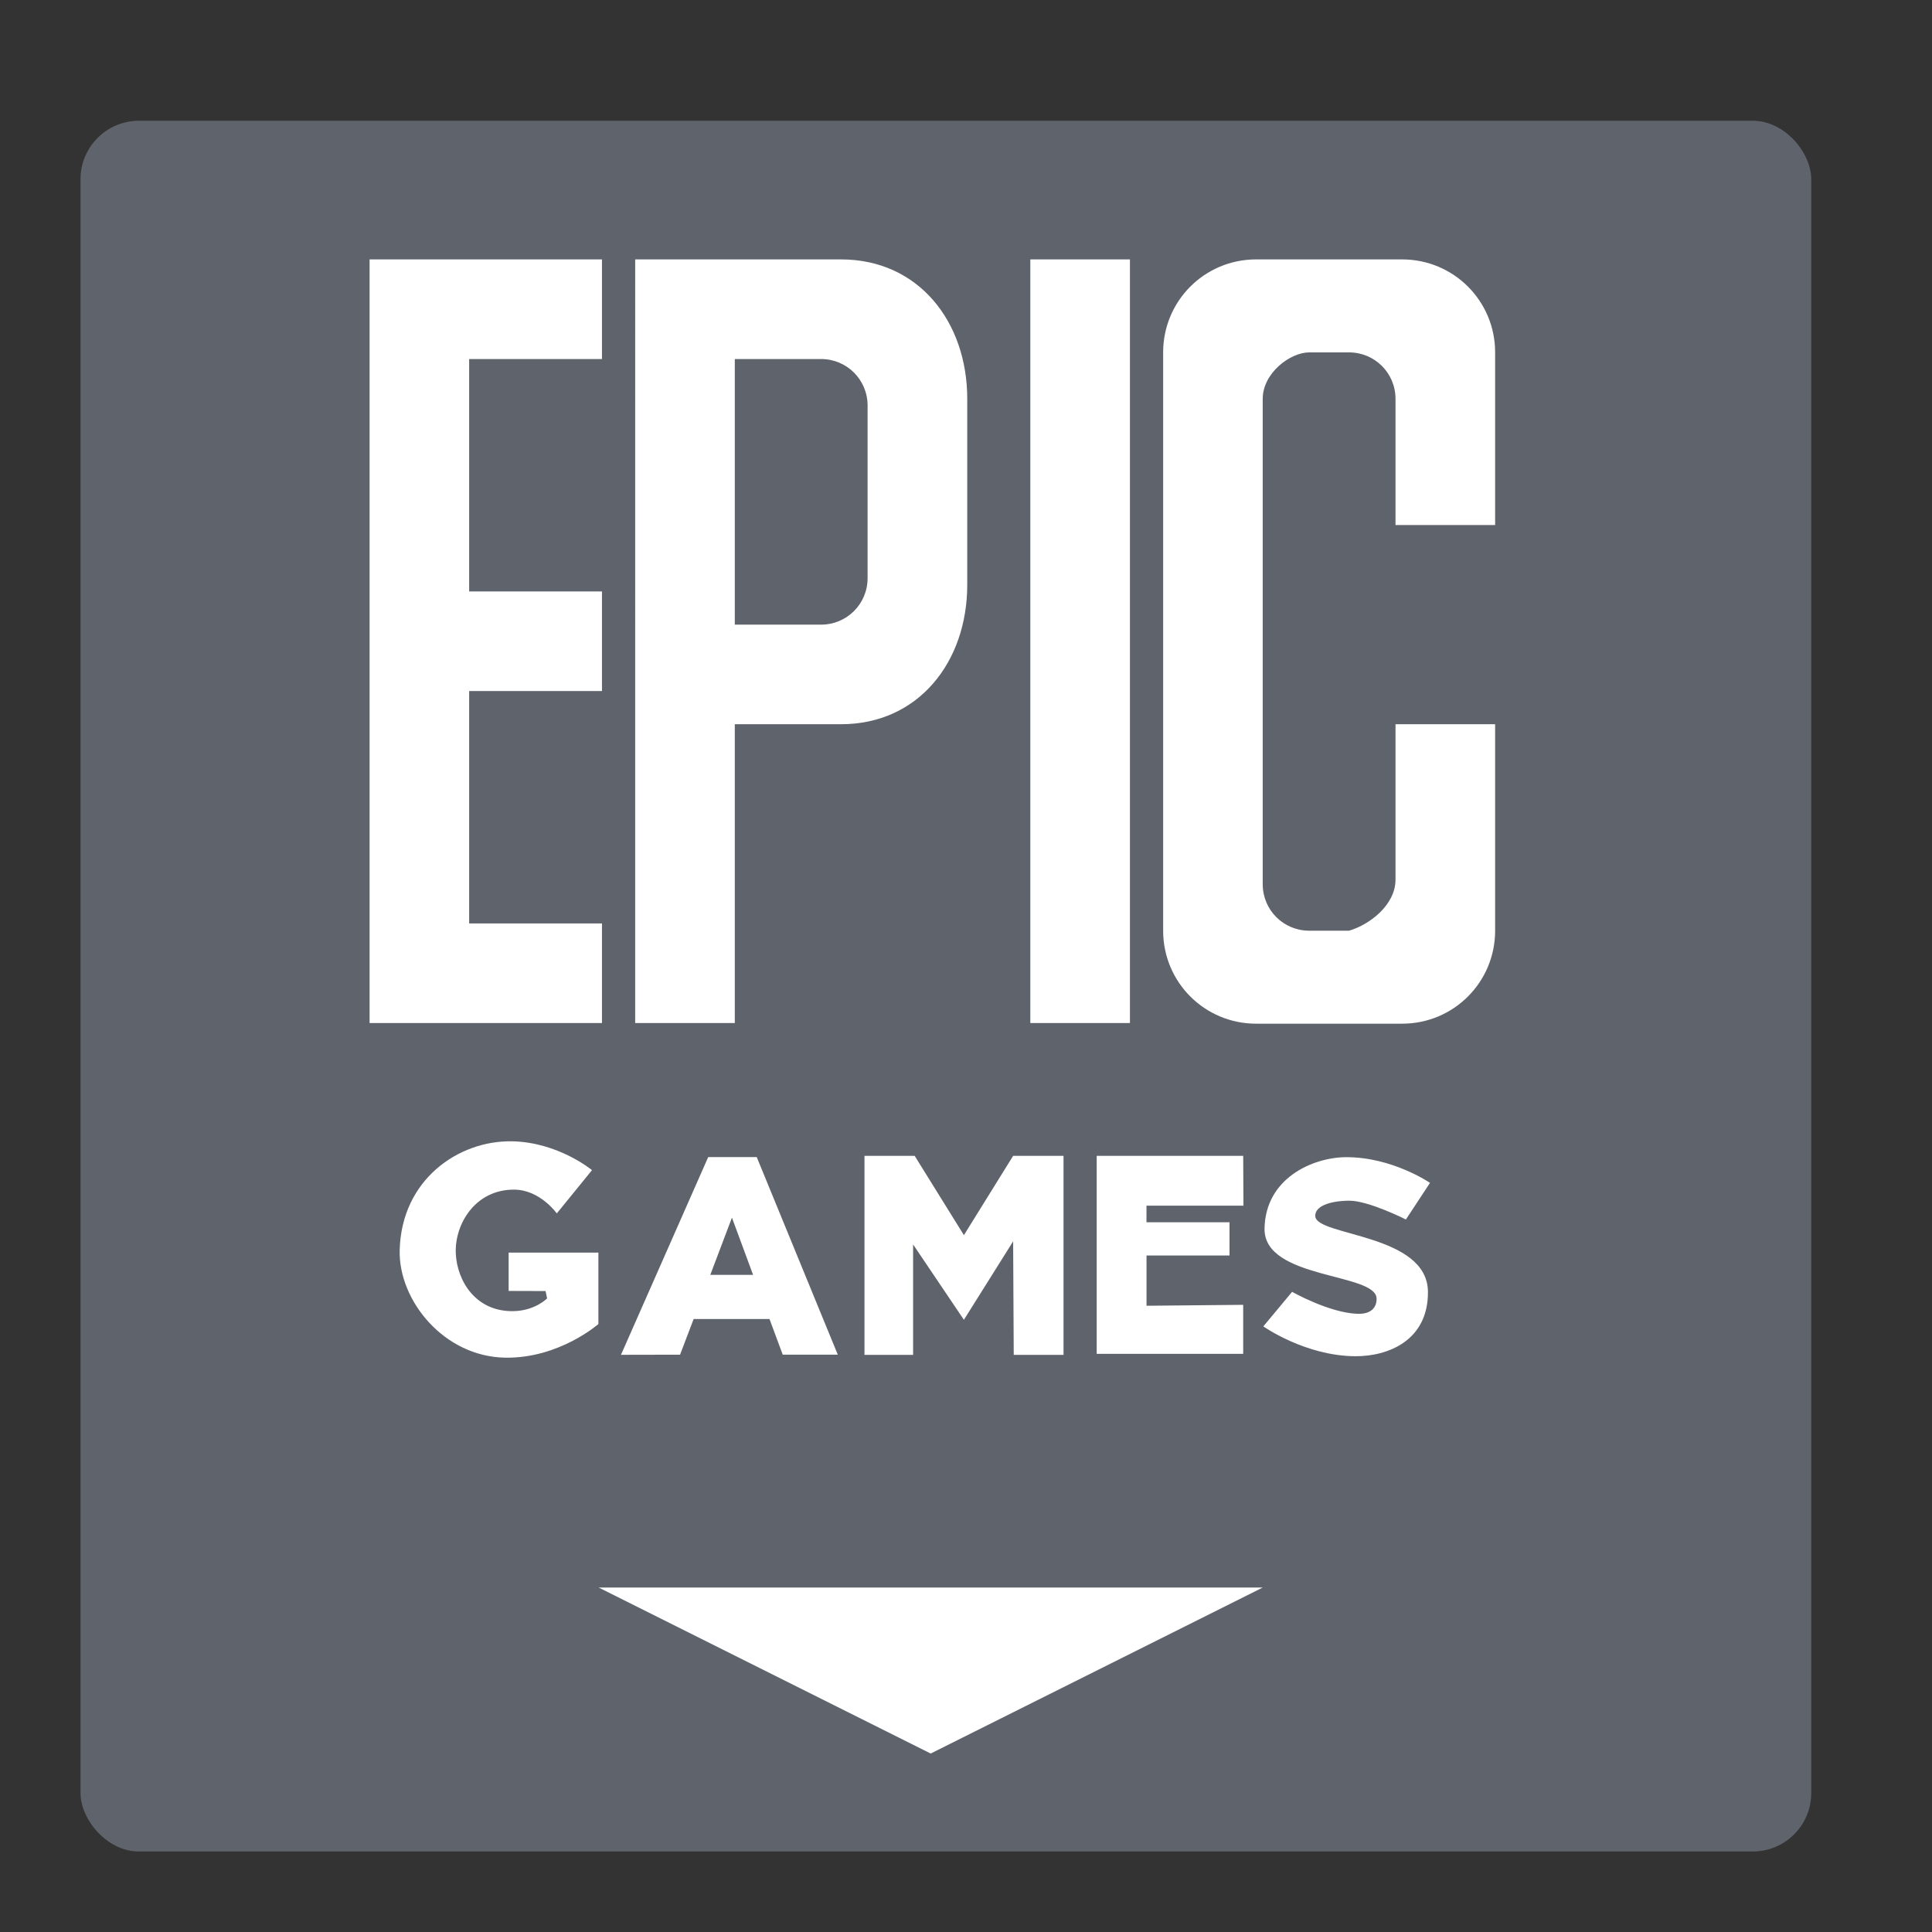 <?xml version="1.0" encoding="UTF-8" standalone="no"?>
<svg
   xmlns:dc="http://purl.org/dc/elements/1.1/"
   xmlns:cc="http://creativecommons.org/ns#"
   xmlns:rdf="http://www.w3.org/1999/02/22-rdf-syntax-ns#"
   xmlns:svg="http://www.w3.org/2000/svg"
   xmlns="http://www.w3.org/2000/svg"
   xmlns:sodipodi="http://sodipodi.sourceforge.net/DTD/sodipodi-0.dtd"
   xmlns:inkscape="http://www.inkscape.org/namespaces/inkscape"
   height="48"
   width="48"
   version="1.1"
   id="svg14"
   sodipodi:docname="epic-games.svg"
   inkscape:version="1.0.2 (e86c870879, 2021-01-15)">
  <rect width="100%" height="100%" fill="#333333" stroke="none"/>
  <defs
     id="defs18" />
  <sodipodi:namedview
     pagecolor="#ffffff"
     bordercolor="#666666"
     borderopacity="1"
     objecttolerance="10"
     gridtolerance="10"
     guidetolerance="10"
     inkscape:pageopacity="0"
     inkscape:pageshadow="2"
     inkscape:window-width="1920"
     inkscape:window-height="1028"
     id="namedview16"
     showgrid="false"
     inkscape:zoom="9.4583333"
     inkscape:cx="23.35052"
     inkscape:cy="27.809722"
     inkscape:window-x="0"
     inkscape:window-y="24"
     inkscape:window-maximized="1"
     inkscape:current-layer="svg14" />
  <rect
     fill="#5f636c"
     height="43"
     ry="1.453"
     width="43"
     x="2"
     y="3"
     id="rect2" />
  <path
     d="M 9.182,6.445 V 25.417 h 5.774 V 22.943 h -3.3 v -5.774 h 3.3 V 14.694 H 11.656 V 8.92 h 3.3 V 6.445 Z m 6.599,0 V 25.417 h 2.475 v -7.424 h 2.641 c 1.919,0 3.134,-1.545 3.134,-3.464 V 9.909 c 0,-1.919 -1.214,-3.464 -3.134,-3.464 h -2.31 z m 9.817,0 V 25.417 h 2.475 V 6.445 Z m 5.61,0 c -1.28,0 -2.31,1.031 -2.31,2.31 V 23.123 c 0,1.28 1.031,2.31 2.31,2.31 h 3.628 c 1.28,0 2.31,-1.031 2.31,-2.31 V 17.993 H 34.671 v 3.86 c 0,0.64 -0.66,1.128 -1.155,1.27 h -0.989 c -0.64,0 -1.155,-0.514 -1.155,-1.154 V 9.909 c 0,-0.64 0.682,-1.154 1.155,-1.154 H 33.516 c 0.64,0 1.155,0.514 1.155,1.154 v 3.135 h 2.475 V 8.755 c 0,-1.28 -1.031,-2.31 -2.31,-2.31 z m -12.952,2.475 h 2.144 c 0.64,0 1.155,0.515 1.155,1.155 v 4.289 c 0,0.64 -0.515,1.155 -1.155,1.155 H 18.256 Z M 12.717,28.356 c -1.32,-0.025 -2.745,0.948 -2.787,2.707 -0.03,1.247 1.101,2.647 2.628,2.668 1.339,0.019 2.309,-0.836 2.309,-0.836 v -1.774 h -2.23 v 0.952 l 0.917,0.003 0.039,0.182 c 0,0 -0.298,0.307 -0.835,0.317 -0.944,0.018 -1.403,-0.757 -1.434,-1.432 -0.033,-0.725 0.481,-1.592 1.45,-1.587 0.646,0.003 1.059,0.591 1.059,0.591 l 0.875,-1.075 c 0,0 -0.834,-0.695 -1.99,-0.717 z m 8.761,0.361 v 4.945 h 1.208 v -2.744 l 1.262,1.872 1.223,-1.949 0.015,2.821 h 1.237 v -4.945 h -1.252 l -1.223,1.97 -1.223,-1.97 z m 5.769,0 v 4.919 h 3.64 v -1.218 l -2.402,0.023 v -1.249 h 2.062 V 30.367 H 28.484 V 29.954 h 2.409 l -0.006,-1.237 z m -9.652,0.031 -2.167,4.912 1.468,-0.003 0.337,-0.886 h 1.885 l 0.329,0.886 h 1.368 l -2.014,-4.909 z m 15.842,0.002 c -0.816,0.005 -1.997,0.517 -2.02,1.771 -0.024,1.273 2.775,1.094 2.784,1.743 0.003,0.225 -0.141,0.389 -0.477,0.377 -0.702,-0.024 -1.622,-0.546 -1.622,-0.546 l -0.715,0.859 c 0,0 1.042,0.735 2.286,0.741 0.825,0.004 1.812,-0.398 1.804,-1.6 -0.01,-1.445 -2.762,-1.381 -2.799,-1.874 -0.018,-0.248 0.344,-0.385 0.838,-0.39 0.48,-0.005 1.413,0.467 1.413,0.467 l 0.599,-0.91 c 0,0 -0.941,-0.645 -2.091,-0.638 z m -15.252,1.502 0.525,1.421 h -1.063 z m -3.311,9.19 8.249,4.124 8.249,-4.124 z"
     style="fill:#ffffff;stroke-width:0.825"
     id="path8" />
</svg>
